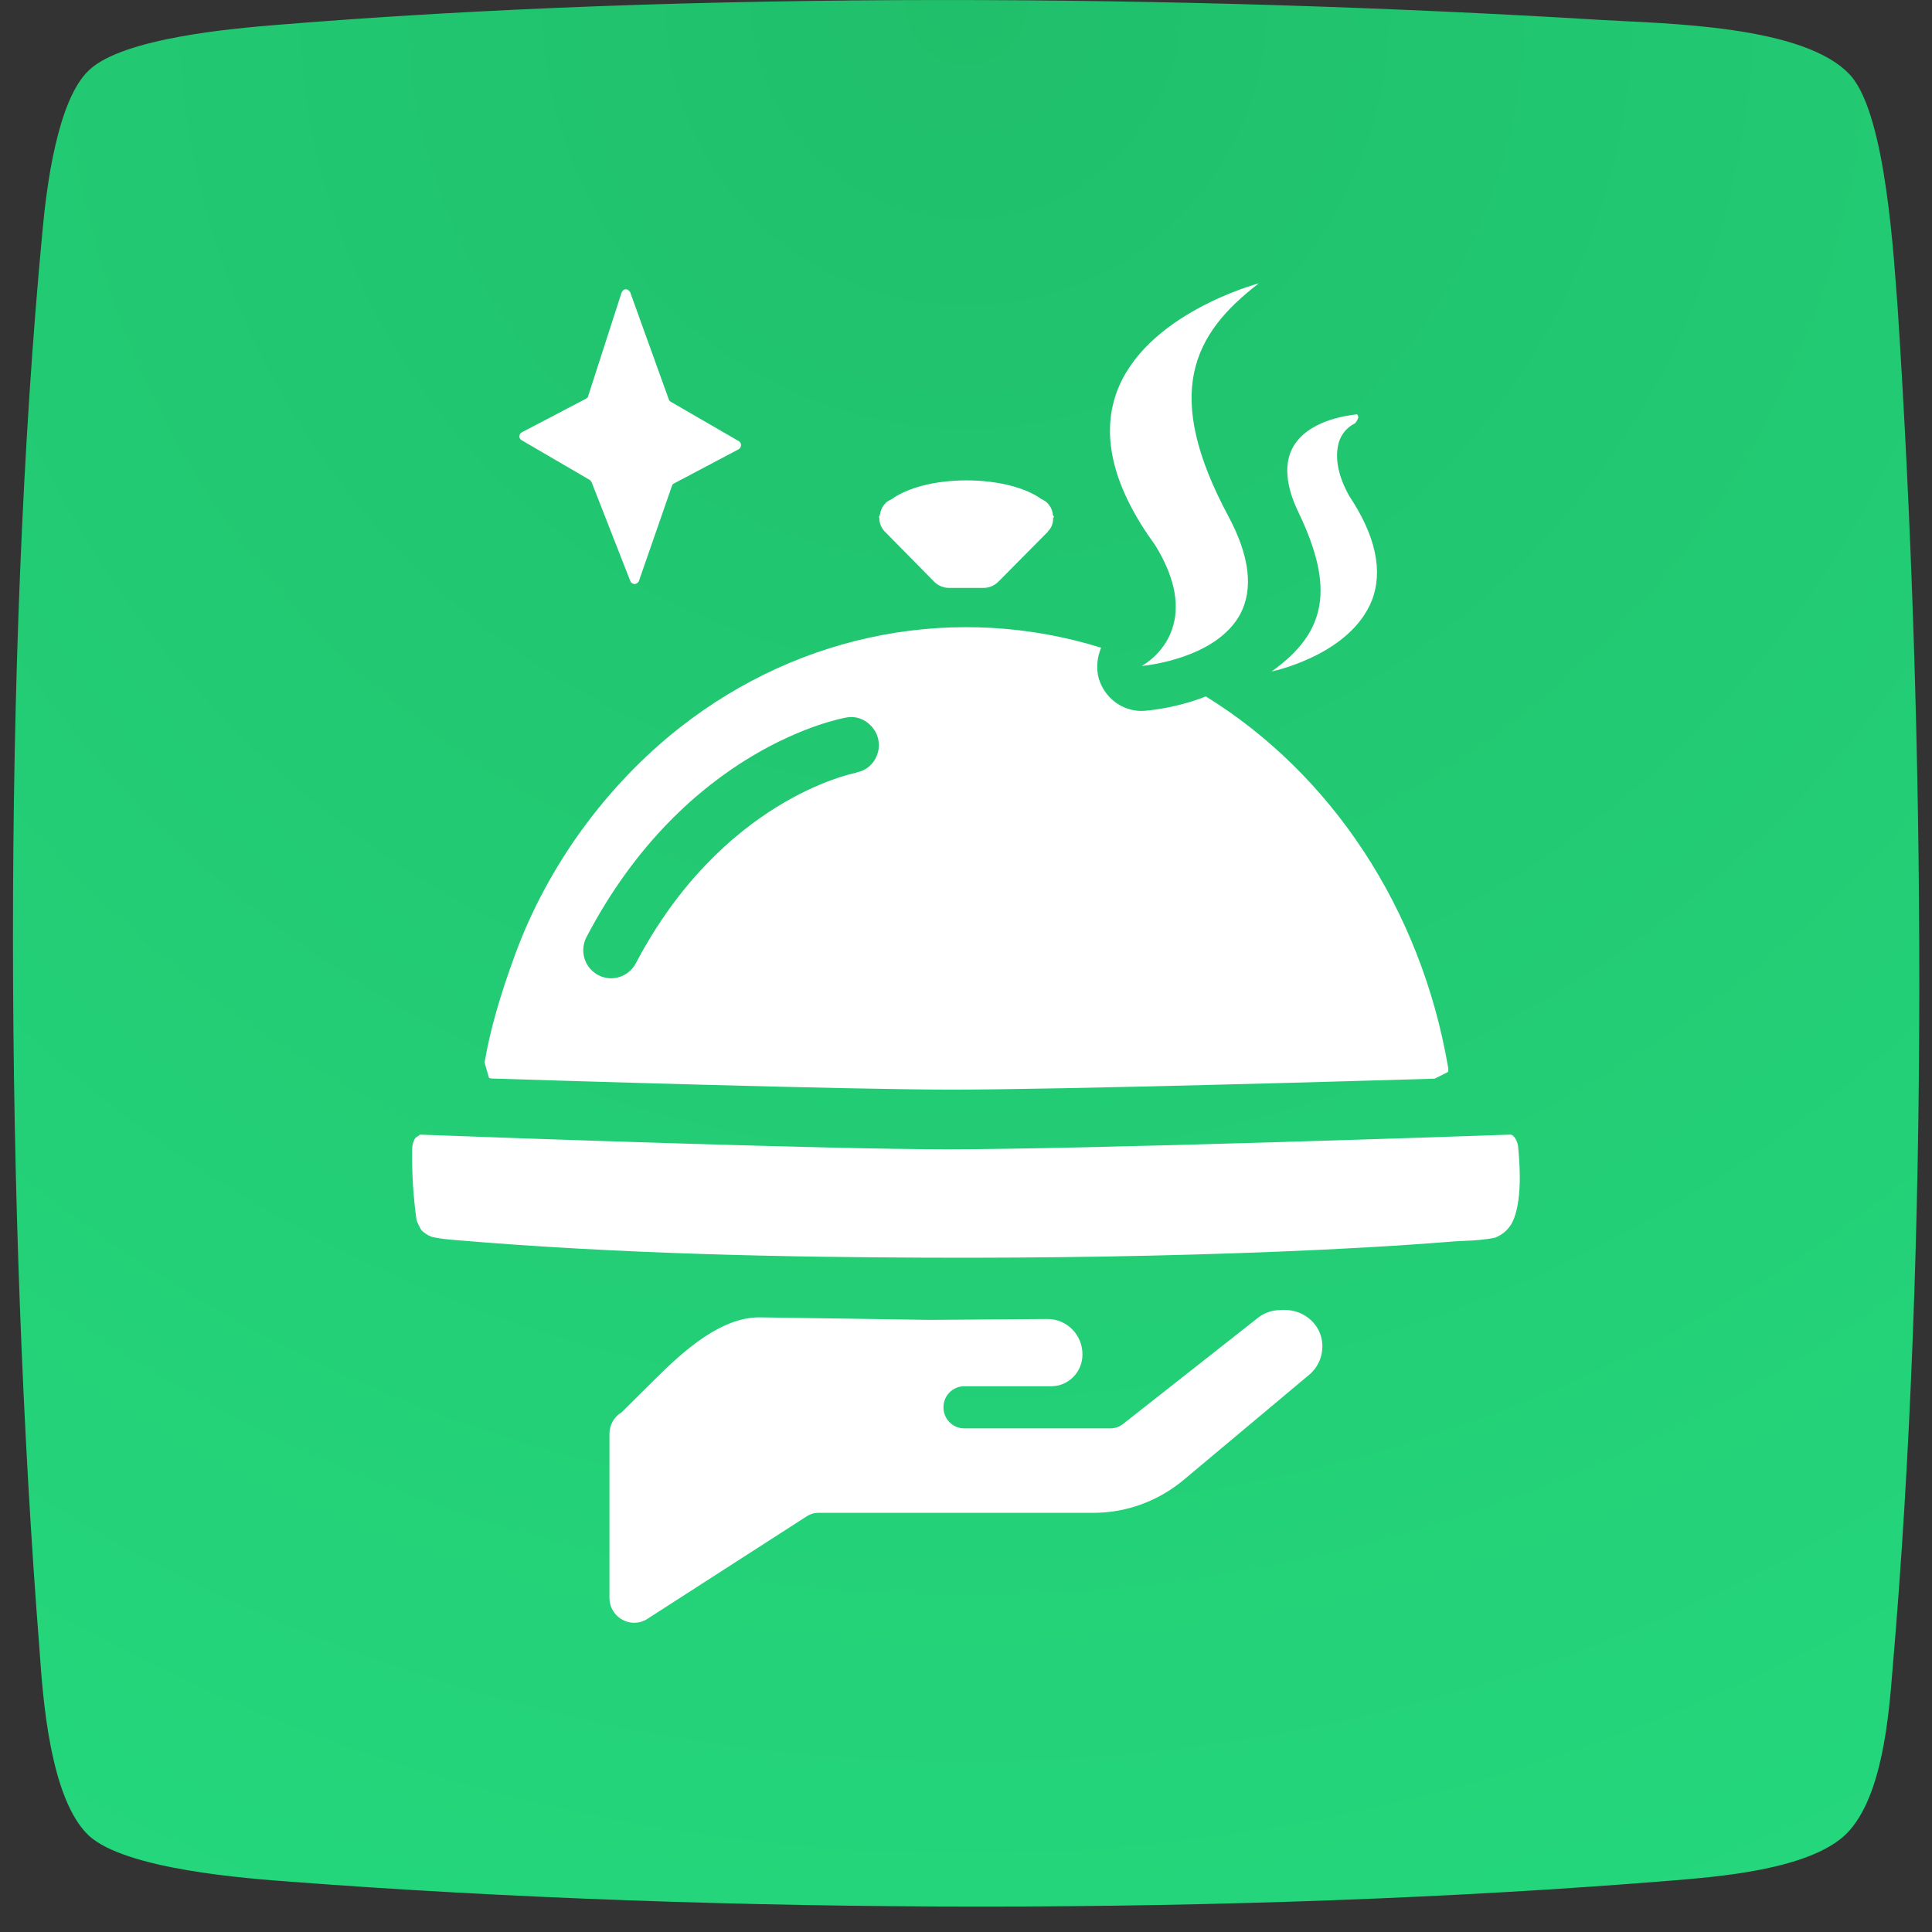 <svg width="75" height="75" viewBox="0 0 75 75" fill="none" xmlns="http://www.w3.org/2000/svg">
<rect x="0" y="0" width="75" height="75" fill="#333333" stroke="none"/>
<path fill-rule="evenodd" clip-rule="evenodd" d="M71.704 71.16C70.28 72.606 66.564 72.864 64.82 73.009C48.193 74.362 27.985 74.32 11.307 73.05C9.645 72.926 4.887 72.585 3.442 71.253C1.925 69.806 1.657 65.83 1.533 64.032C0.212 47.257 0.067 25.566 1.657 8.884C1.801 7.345 2.214 3.874 3.463 2.717C4.794 1.467 9.067 1.106 10.687 0.971C26.932 -0.361 45.861 -0.217 62.178 0.775C64.572 0.92 70.115 0.961 71.859 2.954C73.231 4.545 73.52 10.123 73.665 11.92C74.749 28.489 74.893 48.311 73.469 64.797C73.324 66.604 73.076 69.745 71.704 71.16Z" fill="url(#paint0_radial)"/>
<g clip-path="url(#clip0)">
<path d="M46.81 27.036C45.744 27.454 44.768 27.566 44.445 27.592C44.4 27.592 44.354 27.598 44.309 27.598C43.553 27.598 42.887 27.095 42.654 26.342C42.545 25.936 42.59 25.518 42.745 25.145C37.2 23.418 31.143 24.51 26.38 28.253C23.555 30.477 21.28 33.585 20.014 37.007C19.413 38.636 19.025 39.99 18.811 41.246L18.98 41.835C19.012 41.861 19.057 41.868 19.102 41.868C21.358 41.94 32.824 42.299 36.947 42.299C41.226 42.299 52.879 41.959 55.691 41.874L56.214 41.612C56.227 41.553 56.227 41.495 56.214 41.429C55.167 35.299 51.69 30.045 46.81 27.036ZM34.052 29.293C33.929 29.653 33.619 29.927 33.231 29.986L33.263 29.993C33.031 30.032 28.009 31.079 24.687 37.386C24.409 37.922 23.756 38.132 23.232 37.857C22.689 37.576 22.489 36.915 22.767 36.378C26.613 29.025 32.611 27.893 32.856 27.854C33.237 27.782 33.612 27.932 33.858 28.226C34.11 28.521 34.188 28.933 34.052 29.293Z" fill="white"/>
<path d="M53.254 23.313C53.7 22.162 53.403 20.794 52.375 19.25C52.097 18.753 51.755 17.948 51.974 17.17C52.071 16.849 52.298 16.581 52.595 16.437C52.64 16.404 52.731 16.254 52.731 16.182C52.718 16.149 52.705 16.11 52.685 16.084C52.175 16.136 50.785 16.358 50.216 17.32C49.829 17.968 49.906 18.864 50.417 19.911C51.806 22.816 51.509 24.543 49.363 26.067C49.699 25.995 52.446 25.328 53.254 23.313Z" fill="white"/>
<path d="M40.644 19.512C40.586 19.453 40.509 19.414 40.425 19.374C39.843 18.949 38.776 18.648 37.523 18.648C36.256 18.648 35.209 18.949 34.621 19.374C34.53 19.414 34.465 19.453 34.388 19.512C34.388 19.512 34.388 19.518 34.388 19.525C34.246 19.656 34.188 19.813 34.155 19.989C34.155 20.016 34.123 20.042 34.123 20.068C34.123 20.081 34.136 20.094 34.136 20.114C34.136 20.297 34.2 20.474 34.336 20.624C34.336 20.631 34.349 20.631 34.349 20.637L36.269 22.587C36.424 22.737 36.624 22.822 36.837 22.822H38.195C38.395 22.822 38.596 22.737 38.751 22.587L40.683 20.637C40.683 20.637 40.683 20.631 40.683 20.624C40.838 20.474 40.883 20.29 40.883 20.107C40.883 20.094 40.916 20.081 40.916 20.068C40.916 20.042 40.871 20.016 40.871 19.989C40.858 19.806 40.78 19.649 40.651 19.518C40.644 19.518 40.644 19.512 40.644 19.512Z" fill="white"/>
<path d="M28.668 17.444L26.18 18.759C26.134 18.779 26.102 18.805 26.089 18.851L24.803 22.554C24.771 22.633 24.693 22.672 24.635 22.672C24.577 22.672 24.499 22.633 24.467 22.554L22.967 18.72C22.935 18.681 22.922 18.642 22.89 18.629L20.253 17.091C20.13 17.026 20.13 16.843 20.266 16.777L22.754 15.475C22.786 15.449 22.832 15.423 22.832 15.377L24.131 11.353C24.163 11.281 24.221 11.229 24.299 11.229C24.363 11.229 24.434 11.281 24.467 11.353L25.966 15.514C25.979 15.554 26.012 15.58 26.044 15.599L28.687 17.13C28.797 17.196 28.797 17.372 28.668 17.444Z" fill="white"/>
<path d="M58.935 44.544C58.935 44.537 58.935 44.531 58.935 44.517C58.89 44.21 58.735 44.046 58.638 44.046C56.971 44.105 42.06 44.616 36.792 44.616C32.171 44.616 19.936 44.184 16.291 44.046C16.323 44.059 16.168 44.131 16.123 44.177C16.065 44.256 16 44.432 16 44.622C15.987 45.558 16.045 46.474 16.168 47.344C16.181 47.429 16.304 47.664 16.349 47.743C16.472 47.874 16.614 47.959 16.769 48.018C17.047 48.077 17.312 48.109 17.558 48.129C24.202 48.698 30.859 48.803 35.913 48.822C40.638 48.842 45.279 48.764 49.667 48.587C51.942 48.495 54.224 48.371 56.492 48.188L56.893 48.168C57.236 48.155 57.649 48.129 58.05 48.044C58.25 47.959 58.438 47.834 58.593 47.632C58.767 47.416 59.149 46.663 58.935 44.544Z" fill="white"/>
<path d="M48.142 23.849C48.665 22.862 48.51 21.586 47.696 20.061C45.123 15.272 46.3 12.969 48.866 11C48.82 11.013 44.419 12.184 43.333 15.272C42.732 16.986 43.243 18.969 44.846 21.167C45.556 22.319 45.789 23.359 45.556 24.242C45.279 25.308 44.419 25.799 44.322 25.852C44.535 25.832 47.211 25.551 48.142 23.849Z" fill="white"/>
<path d="M49.699 50.857C49.376 50.857 49.059 50.968 48.807 51.178L43.611 55.267C43.469 55.385 43.281 55.45 43.1 55.45H37.432C36.986 55.45 36.624 55.084 36.624 54.632C36.624 54.181 36.986 53.814 37.432 53.814H40.806C41.472 53.814 42.015 53.271 42.021 52.597C42.034 51.825 41.413 51.197 40.657 51.204L36.075 51.237L29.469 51.139C27.983 51.145 26.561 52.421 25.494 53.474L24.137 54.822C23.84 54.999 23.659 55.313 23.659 55.659V62.025C23.659 62.791 24.493 63.255 25.133 62.843L31.324 58.859C31.454 58.774 31.602 58.728 31.757 58.728H42.448C43.721 58.728 44.955 58.276 45.938 57.459L50.837 53.356C51.218 53.029 51.406 52.512 51.309 51.995C51.179 51.315 50.553 50.851 49.874 50.851H49.699V50.857Z" fill="white"/>
</g>
<defs>
<radialGradient id="paint0_radial" cx="0" cy="0" r="1" gradientUnits="userSpaceOnUse" gradientTransform="translate(37.505 0.001) rotate(90) scale(103.986 103.976)">
<stop stop-color="#FF0A00"/>
<stop offset="0" stop-color="#20BF6B"/>
<stop offset="1" stop-color="#26DE81"/>
</radialGradient>
<clipPath id="clip0">
<rect width="43" height="52" fill="white" transform="translate(16 11)"/>
</clipPath>
</defs>
</svg>
